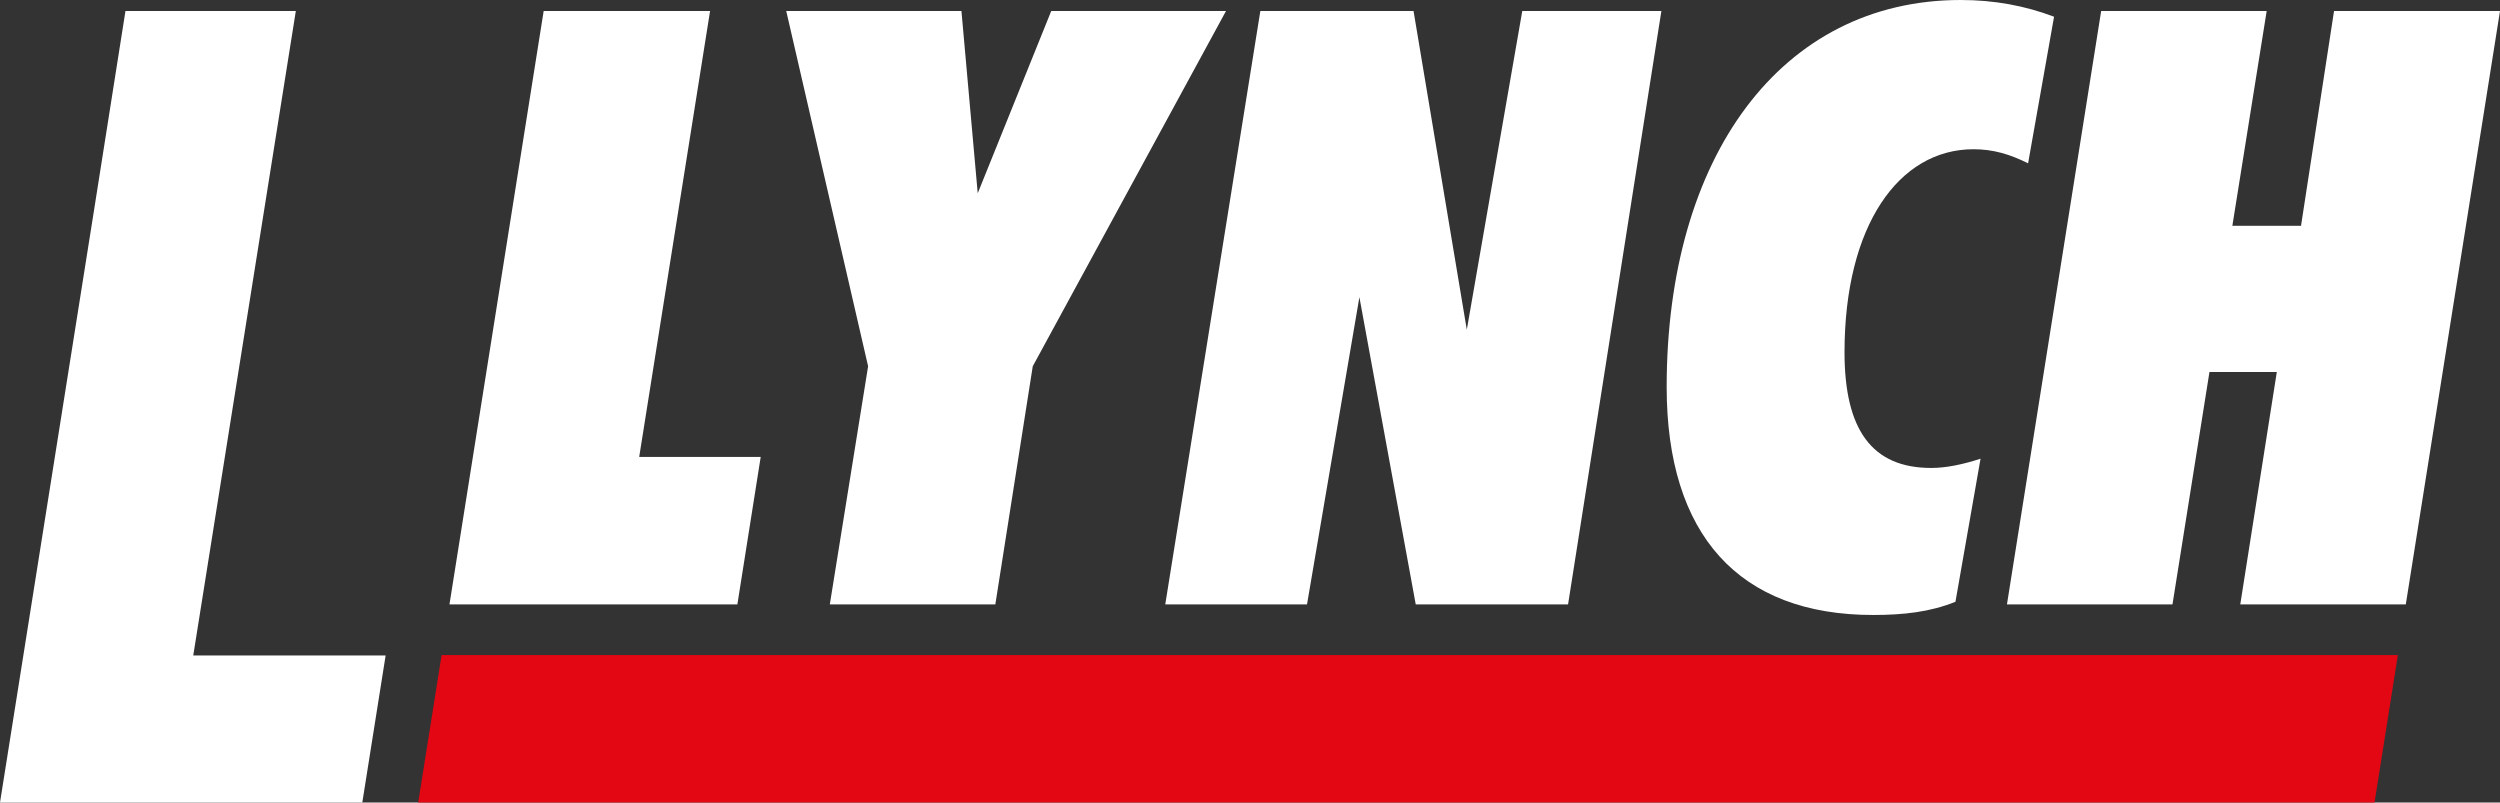 <?xml version="1.0" encoding="utf-8"?>
<!-- Generator: Adobe Illustrator 26.0.3, SVG Export Plug-In . SVG Version: 6.00 Build 0)  -->
<svg version="1.1" id="Layer_3" xmlns="http://www.w3.org/2000/svg" xmlns:xlink="http://www.w3.org/1999/xlink" x="0px" y="0px"
	 viewBox="0 0 567.9 182.3" style="enable-background:new 0 0 567.9 182.3;" xml:space="preserve">
<rect x="0" y="0" width="567.9" height="182.3" fill="#333333" stroke="none"/>
<style type="text/css">
	.st0{fill:#E30613;}
	.st1{fill:#FFFFFF;}
</style>
<path class="st0" d="M100.3,148.9L95,182.3h178.9c15.6,0,31.2,0,46.8,0h18.1c24.7,0,49.5,0,74.2,0h126.4l5.3-33.5H100.3z"/>
<polygon class="st1" points="123.5,2.5 161.3,2.5 145.2,103.8 172.8,103.8 167.5,137.3 102.1,137.3 "/>
<polygon class="st1" points="218.4,2.5 222.1,43.9 238.8,2.5 278.5,2.5 234.6,83.2 226.1,137.3 188.5,137.3 197.2,83.2 178.6,2.5 
	"/>
<polygon class="st1" points="286.3,2.5 321.1,2.5 333.2,74.9 345.8,2.5 377.4,2.5 356.2,137.3 321.6,137.3 308.8,67.5 296.9,137.3 
	264.7,137.3 "/>
<path class="st1" d="M448.3,33.9c-17,0-29.3,17.4-29.3,46.1c0,17.6,6.2,26.3,19.7,26.3c3.4,0,7.2-0.8,11.2-2.1l-5.7,32.5
	c-5.7,2.3-11.7,3-18.7,3c-30.5,0-46.9-18.2-46.9-51.8c0-52.2,25.9-87.9,66.8-87.9c7.6,0,14.6,1.3,21.2,3.8l-5.9,33.3
	C456.5,35,452.7,33.9,448.3,33.9z"/>
<polygon class="st1" points="477.3,2.5 514.9,2.5 507.1,51.3 522.7,51.3 530.2,2.5 567.9,2.5 546.5,137.3 508.9,137.3 517.2,84.5 
	501.9,84.5 493.5,137.3 455.9,137.3 "/>
<polygon class="st1" points="43.9,148.9 67.2,2.5 28.5,2.5 21.4,47.5 0,182.3 82.3,182.3 87.6,148.9 "/>
</svg>

